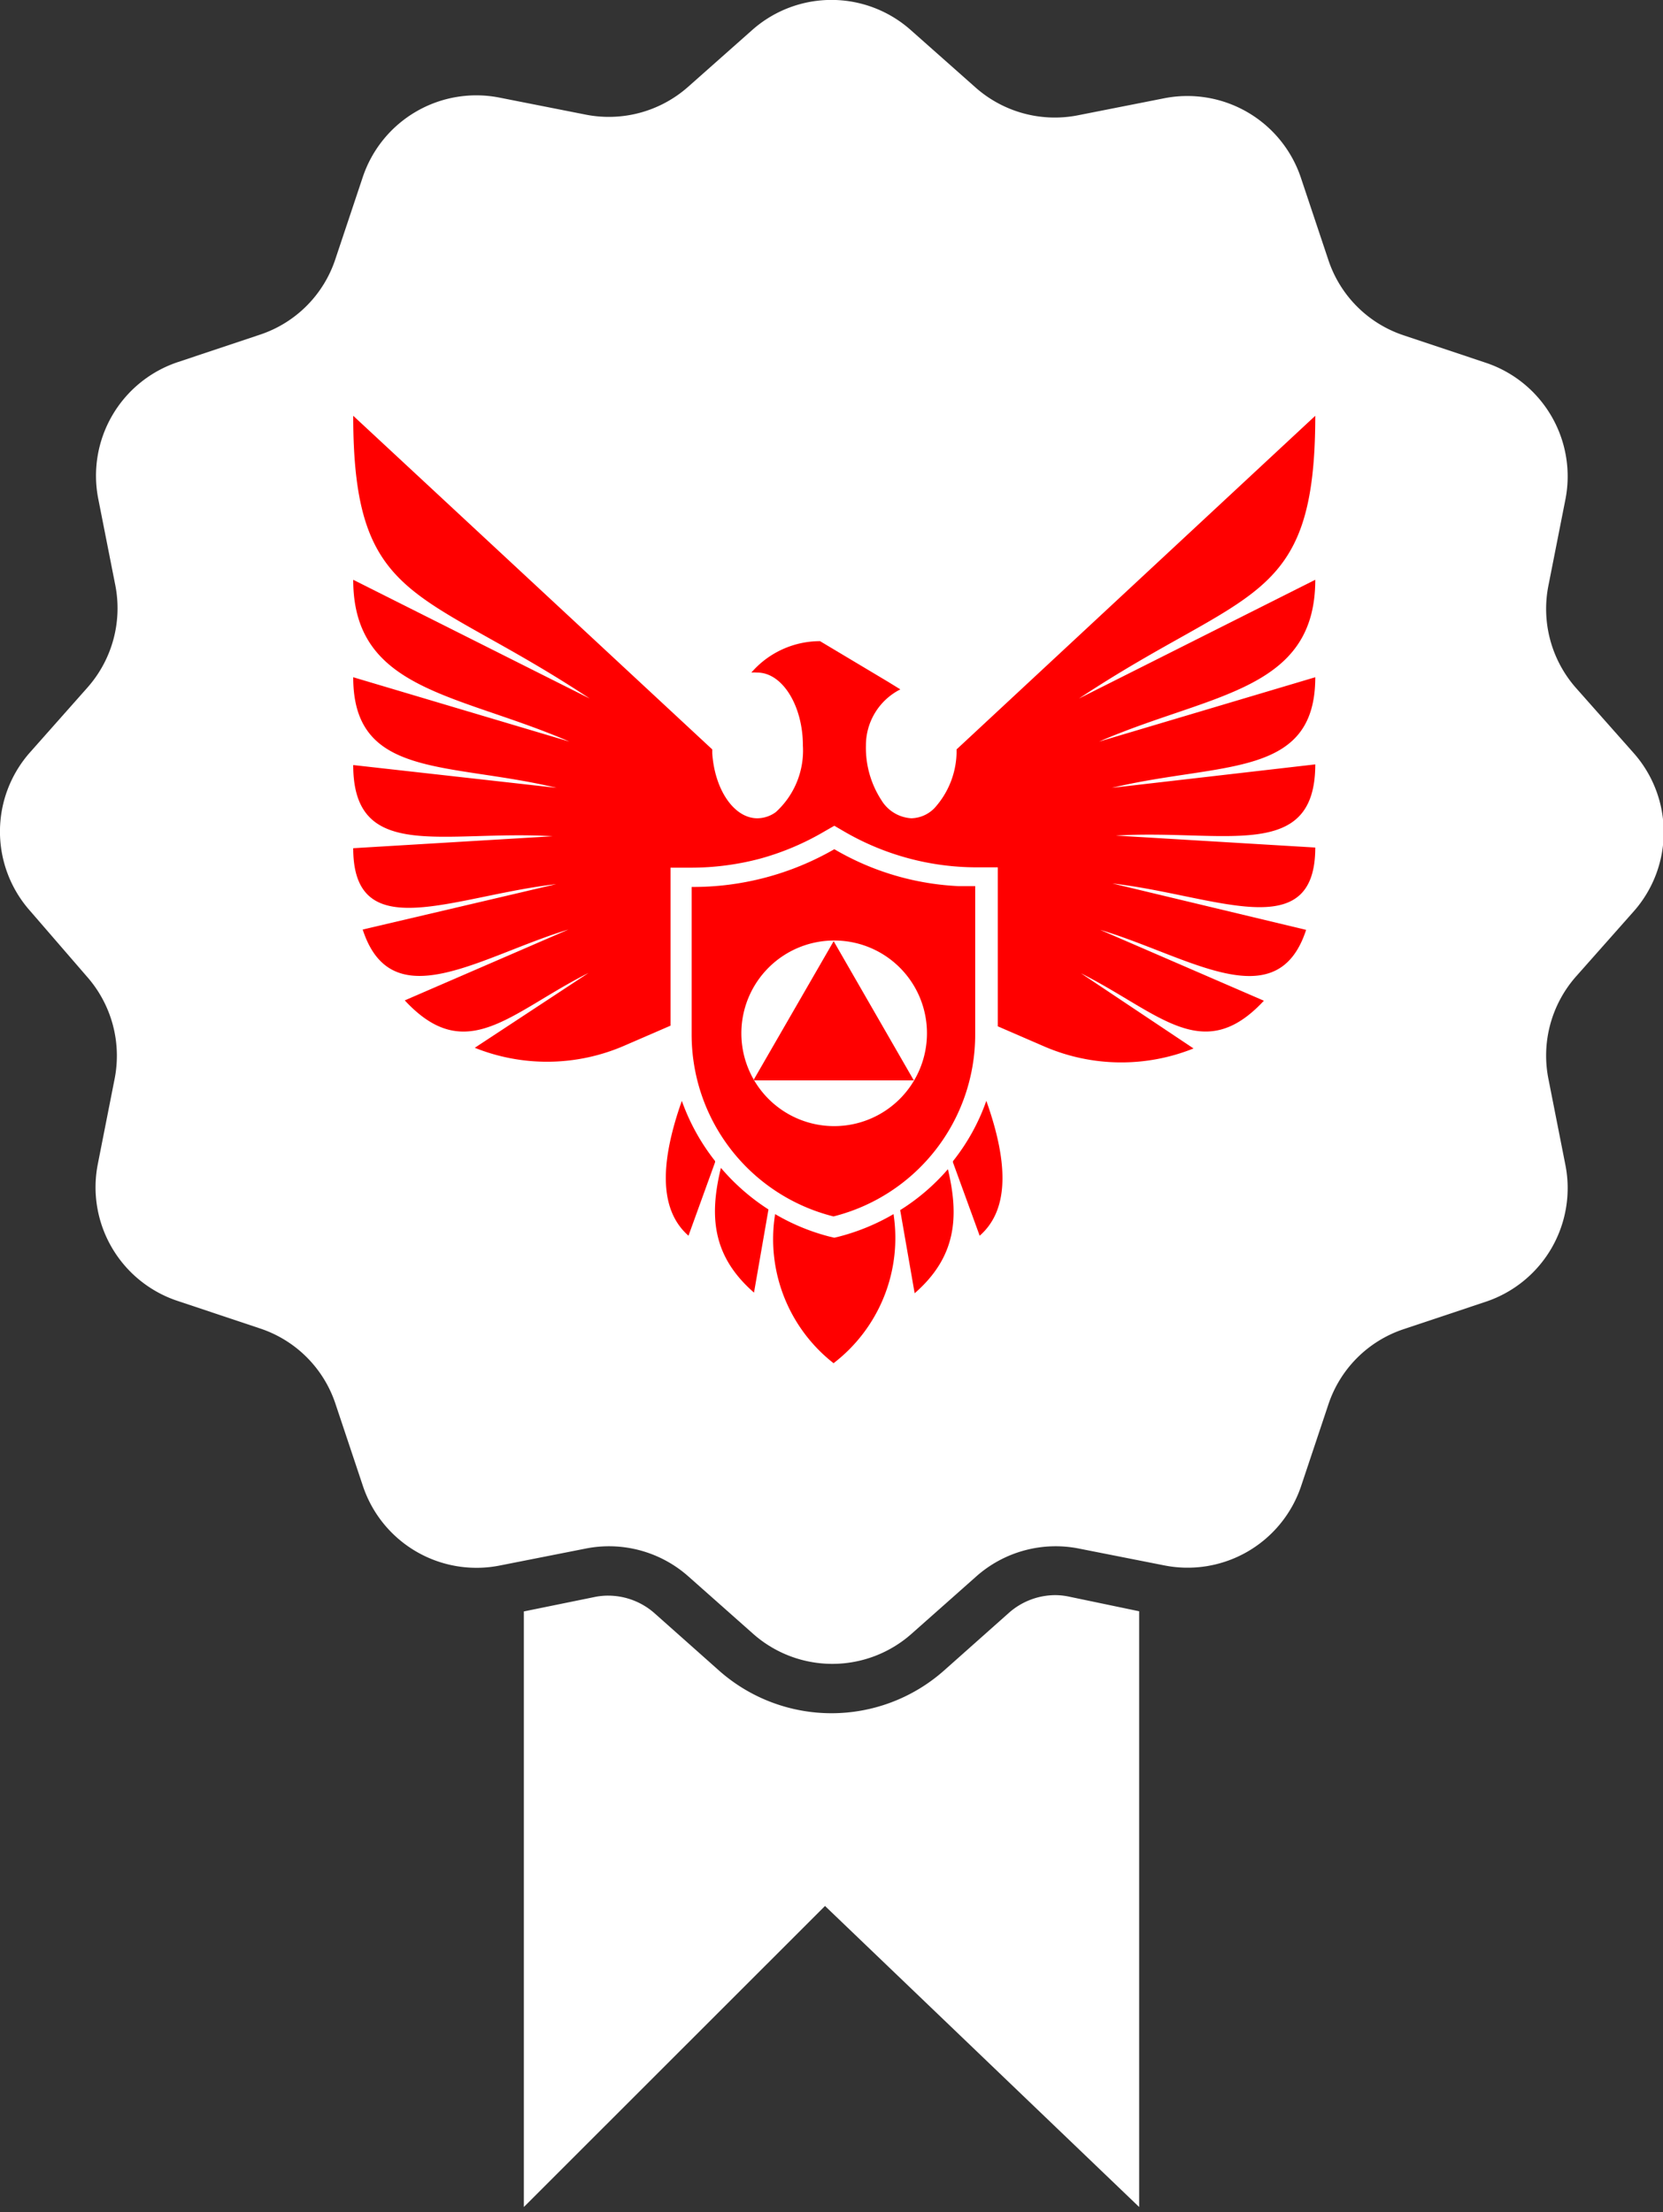 <svg id="Layer_1" data-name="Layer 1" xmlns="http://www.w3.org/2000/svg" width="100" height="133" viewBox="0 0 100 133"><rect x="0" y="0" width="100" height="133" fill="#333333" stroke="none"/><defs><style>.cls-1,.cls-2{fill:#fff;}.cls-1{fill-rule:evenodd;}.cls-3{fill:red;}</style></defs><path class="cls-1" d="M64.28,96a4,4,0,0,0-.85-.09A4.22,4.22,0,0,0,60.64,97l-3.87,3.44a10.2,10.2,0,0,1-13.54,0L39.36,97a4.22,4.22,0,0,0-2.79-1.06,4,4,0,0,0-.85.09l-4.22.86V132.7l18.11-18.1L68.5,132.7V96.88Z"/><path class="cls-2" d="M54.78,1.82l3.87,3.43a7.19,7.19,0,0,0,6.23,1.67l5.07-1a7.2,7.2,0,0,1,8.28,4.78l1.64,4.91a7.14,7.14,0,0,0,4.56,4.56l4.91,1.64a7.2,7.2,0,0,1,4.78,8.28l-1,5.07a7.19,7.19,0,0,0,1.67,6.23l3.43,3.87a7.18,7.18,0,0,1,0,9.56l-3.43,3.87a7.19,7.19,0,0,0-1.67,6.23l1,5.07a7.2,7.2,0,0,1-4.78,8.28l-4.91,1.64a7.14,7.14,0,0,0-4.56,4.56l-1.64,4.91A7.2,7.2,0,0,1,70,94.12l-5.07-1a7.19,7.19,0,0,0-6.23,1.67l-3.87,3.43a7.18,7.18,0,0,1-9.56,0l-3.87-3.43a7.19,7.19,0,0,0-6.23-1.67l-5.07,1a7.2,7.2,0,0,1-8.28-4.78l-1.64-4.91a7.14,7.14,0,0,0-4.56-4.56l-4.91-1.64A7.2,7.2,0,0,1,5.88,70l1-5.07a7.19,7.19,0,0,0-1.67-6.23L1.82,54.78a7.18,7.18,0,0,1,0-9.56l3.43-3.87a7.19,7.19,0,0,0,1.67-6.23l-1-5.07a7.2,7.2,0,0,1,4.78-8.28l4.91-1.64a7.14,7.14,0,0,0,4.56-4.56l1.64-4.91a7.2,7.2,0,0,1,8.28-4.78l5.07,1a7.19,7.19,0,0,0,6.23-1.67l3.87-3.43A7.18,7.18,0,0,1,54.78,1.82Z"/><path class="cls-3" d="M50.17,56.55a5.58,5.58,0,1,0,5.57,5.58,5.57,5.57,0,0,0-5.57-5.58m0-5.49a16.24,16.24,0,0,0,7.47,2.22l1,0v8.92a11.27,11.27,0,0,1-8.52,10.94,11.27,11.27,0,0,1-8.53-10.94V53.33A17,17,0,0,0,50.17,51.06Zm-6.83,19.2c-.69,2.87-.51,5.27,2,7.46l.87-5a12.88,12.88,0,0,1-2.86-2.5M41,66.19c-1.21,3.43-1.49,6.45.4,8.11L43,69.88,43,69.81A12.68,12.68,0,0,1,41,66.19Zm19-4.48,2.77,1.2a11.67,11.67,0,0,0,9,.13L65,58.52c4.69,2.36,7.33,5.6,11,1.65l-9.84-4.26c5.28,1.57,10.63,5.37,12.38,0L66.89,53.12c6.19.71,12.2,3.78,12.2-2.16l-12-.72c6.54-.39,12,1.62,12-4.28L66.86,47.37c6.57-1.57,12.23-.54,12.23-6.65l-13,3.87c6.68-2.9,13-3,13-9.73L64.88,42C75,35.29,79.09,36.43,79.09,25L57.52,45.06c0,.08,0,.16,0,.24h0a5.11,5.11,0,0,1-1.33,3.29,2,2,0,0,1-1.39.61A2.26,2.26,0,0,1,53,48.11a5.77,5.77,0,0,1-.93-3.29,3.77,3.77,0,0,1,2.07-3.37L53.41,41l-4.1-2.45a5.47,5.47,0,0,0-4.13,1.89,2.2,2.2,0,0,1,.36,0c1.51,0,2.74,2,2.74,4.39a5,5,0,0,1-1.63,4,1.9,1.9,0,0,1-1.11.37c-1.4,0-2.56-1.71-2.71-3.9h0c0-.08,0-.16,0-.24L21.24,25c0,11.43,4.08,10.29,14.22,17L21.24,34.86c0,6.69,6.3,6.83,13,9.73l-13-3.87c0,6.11,5.66,5.08,12.23,6.65L21.24,46c0,5.9,5.42,3.89,12,4.28l-12,.72c0,5.94,6,2.87,12.21,2.16L21.81,55.89c1.75,5.39,7.1,1.59,12.37,0l-9.84,4.26c3.71,4,6.35.71,11.05-1.65L28.55,63a11.67,11.67,0,0,0,9-.13l2.77-1.2V52.17h1.21a16.17,16.17,0,0,0,4.17-.54A15.93,15.93,0,0,0,49.56,50l.61-.35.6.35a15.86,15.86,0,0,0,8,2.15H60ZM57.3,69.88l1.61,4.42c1.9-1.66,1.62-4.68.4-8.11a12.44,12.44,0,0,1-2,3.62Zm-3.17,2.88.87,5c2.51-2.19,2.68-4.59,2-7.46A12.67,12.67,0,0,1,54.13,72.76Zm-4,9.2A9.49,9.49,0,0,0,53.73,73a12.89,12.89,0,0,1-3.27,1.35l-.29.07-.3-.07A12.67,12.67,0,0,1,46.61,73,9.47,9.47,0,0,0,50.17,82Zm4.82-17-4.82-8.37-4.83,8.37Z"/></svg>